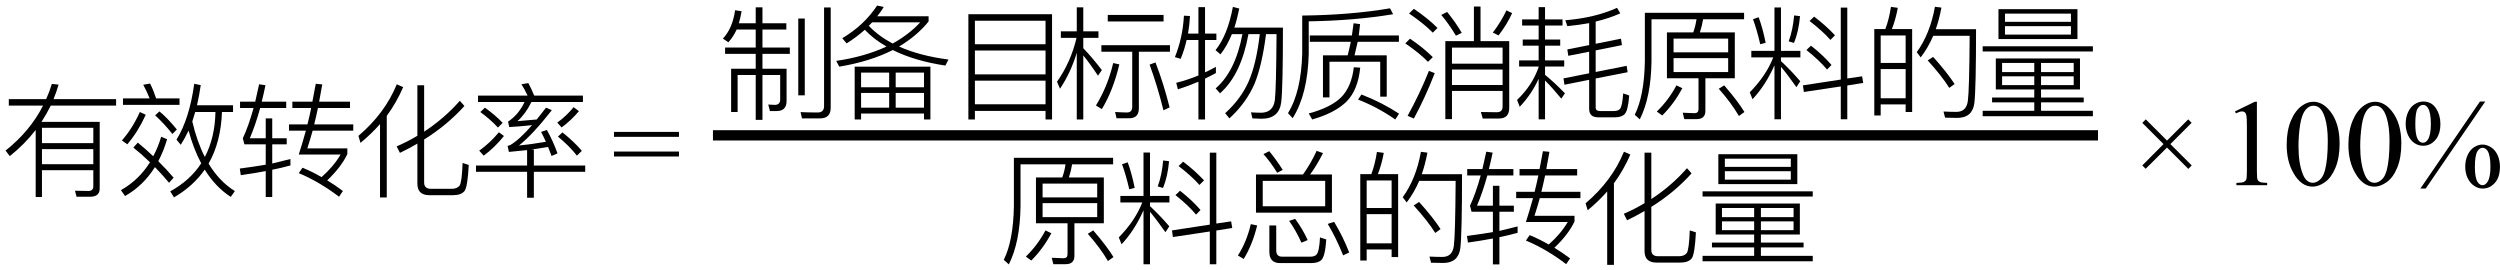 <svg xmlns="http://www.w3.org/2000/svg" xmlns:xlink="http://www.w3.org/1999/xlink" stroke-dasharray="none" shape-rendering="auto" font-family="'Dialog'" width="324" text-rendering="auto" fill-opacity="1" contentScriptType="text/ecmascript" color-interpolation="auto" color-rendering="auto" preserveAspectRatio="xMidYMid meet" font-size="12" fill="black" stroke="black" image-rendering="auto" stroke-miterlimit="10" zoomAndPan="magnify" version="1.0" stroke-linecap="square" stroke-linejoin="miter" contentStyleType="text/css" font-style="normal" height="35" stroke-width="1" stroke-dashoffset="0" font-weight="normal" stroke-opacity="1"><defs id="genericDefs"/><g><g text-rendering="optimizeLegibility" transform="translate(0,24)" color-rendering="optimizeQuality" color-interpolation="linearRGB" image-rendering="optimizeQuality"><path d="M5.438 -7.438 L5.438 -5.453 L12.094 -5.453 L12.094 -7.438 L5.438 -7.438 ZM12.094 -4.672 L5.438 -4.672 L5.438 -2.719 L12.094 -2.719 L12.094 -4.672 ZM12.094 -1.938 L5.438 -1.938 L5.438 1.531 L4.625 1.531 L4.625 -7.156 Q3.172 -5.281 1.266 -3.766 L0.719 -4.484 Q3.906 -7.016 5.578 -10.312 L1.141 -10.312 L1.141 -11.156 L5.984 -11.156 Q6.391 -12.047 6.719 -13.125 L7.594 -13.031 Q7.328 -12.109 6.938 -11.156 L15.047 -11.156 L15.047 -10.312 L6.578 -10.312 Q6.031 -9.219 5.375 -8.203 L12.922 -8.203 L12.922 0.438 Q12.922 1.469 11.719 1.5 L9.922 1.5 L9.719 0.719 Q10.953 0.75 11.438 0.75 Q12.094 0.75 12.094 0.172 L12.094 -1.938 Z" stroke="none"/></g><g text-rendering="optimizeLegibility" transform="translate(15.047,24)" color-rendering="optimizeQuality" color-interpolation="linearRGB" image-rendering="optimizeQuality"><path d="M3.844 -9.125 Q2.828 -6.906 1.453 -5.297 L0.75 -5.797 Q2.125 -7.359 3.078 -9.484 L3.844 -9.125 ZM7.297 -6.641 Q6.141 -8.078 5.062 -9.047 L5.609 -9.562 Q6.578 -8.797 7.875 -7.219 L7.297 -6.641 ZM2.812 -5.516 Q3.922 -4.609 4.812 -3.75 Q5.422 -4.875 5.844 -6.281 L6.609 -5.953 Q6.156 -4.422 5.469 -3.109 Q6.672 -1.906 7.453 -0.969 L6.859 -0.312 Q6.062 -1.281 5.031 -2.344 Q3.531 0.062 1.156 1.406 L0.625 0.641 Q2.922 -0.641 4.391 -2.969 Q3.312 -4.016 2.234 -4.875 L2.812 -5.516 ZM4.406 -13.172 Q4.812 -12.375 5.188 -11.25 L8.219 -11.25 L8.219 -10.406 L0.891 -10.406 L0.891 -11.25 L4.344 -11.25 Q3.938 -12.25 3.516 -13.016 L4.406 -13.172 ZM10.25 -9.484 Q10.047 -8.766 9.875 -8.25 Q10.5 -5.594 11.5 -3.656 Q12.812 -6.172 12.875 -9.484 L10.25 -9.484 ZM9.391 -7.078 Q8.859 -5.969 8.375 -5.234 L7.828 -5.906 Q9.5 -8.594 10.125 -13.141 L10.969 -12.969 Q10.797 -11.734 10.484 -10.359 L15.156 -10.359 L15.156 -9.484 L13.719 -9.484 Q13.578 -5.578 11.984 -2.797 Q13.391 -0.469 15.391 0.766 L14.859 1.516 Q12.891 0.25 11.484 -2.016 Q9.984 0.141 7.5 1.578 L7.016 0.797 Q9.562 -0.594 11.031 -2.828 Q10.031 -4.719 9.391 -7.078 Z" stroke="none"/></g><g text-rendering="optimizeLegibility" transform="translate(30.438,24)" color-rendering="optimizeQuality" color-interpolation="linearRGB" image-rendering="optimizeQuality"><path d="M4 -8.656 L4.844 -8.656 L4.844 -6.078 L6.719 -6.078 L6.719 -5.297 L4.844 -5.297 L4.844 -2.812 Q6.094 -3.109 7.203 -3.391 L7.203 -2.562 Q5.969 -2.219 4.844 -2 L4.844 1.531 L4 1.531 L4 -1.828 Q2.422 -1.531 0.766 -1.297 L0.641 -2.156 Q2.547 -2.406 4 -2.656 L4 -5.297 L1.234 -5.297 L1.031 -6.078 Q1.766 -7.625 2.422 -10 L0.672 -10 L0.672 -10.828 L2.641 -10.828 L3.141 -13.078 L3.969 -12.953 Q3.703 -11.688 3.484 -10.828 L6.656 -10.828 L6.656 -10 L3.281 -10 Q2.672 -7.797 1.938 -6.078 L4 -6.078 L4 -8.656 ZM7.453 -10.828 L10.047 -10.828 Q10.281 -11.984 10.484 -13.141 L11.328 -13.062 L10.922 -10.828 L14.922 -10.828 L14.922 -10 L10.766 -10 Q10.547 -8.938 10.281 -7.875 L15.344 -7.875 L15.344 -7.062 L10.078 -7.062 Q9.859 -6.234 9.391 -4.766 L14.578 -4.766 L14.578 -4.031 Q13.781 -2.344 11.969 -0.625 Q12.953 -0.031 14 0.75 L13.5 1.5 Q10.938 -0.453 8.281 -1.562 L8.766 -2.266 Q9.984 -1.766 11.234 -1.047 Q12.797 -2.422 13.703 -3.969 L8.281 -3.969 Q8.734 -5.375 9.203 -7.062 L7.016 -7.062 L7.016 -7.875 L9.406 -7.875 Q9.688 -8.984 9.891 -10 L7.453 -10 L7.453 -10.828 Z" stroke="none"/></g><g text-rendering="optimizeLegibility" transform="translate(45.781,24)" color-rendering="optimizeQuality" color-interpolation="linearRGB" image-rendering="optimizeQuality"><path d="M6.469 -12.703 Q5.594 -10.688 4.344 -8.984 L4.344 1.594 L3.469 1.594 L3.469 -7.922 Q2.344 -6.641 0.938 -5.484 L0.672 -6.391 Q4.109 -9.312 5.641 -13.078 L6.469 -12.703 ZM9.859 1.297 Q8.312 1.297 8.312 -0.203 L8.312 -5.391 Q7.156 -4.719 6.047 -4.188 L5.625 -5.031 Q6.984 -5.609 8.312 -6.406 L8.312 -12.953 L9.188 -12.953 L9.188 -6.938 Q11.828 -8.672 13.812 -10.938 L14.406 -10.266 Q12.188 -7.797 9.188 -5.922 L9.188 -0.344 Q9.188 0.469 10.062 0.469 L12.781 0.469 Q13.453 0.469 13.781 0.062 Q14.078 -0.359 14.172 -2.875 L14.969 -2.625 Q14.828 0.141 14.438 0.734 Q14 1.297 12.922 1.297 L9.859 1.297 Z" stroke="none"/></g><g text-rendering="optimizeLegibility" transform="translate(60.75,24)" color-rendering="optimizeQuality" color-interpolation="linearRGB" image-rendering="optimizeQuality"><path d="M1.203 -11.609 L7.625 -11.609 Q7.219 -12.484 6.828 -13.078 L7.719 -13.234 Q8.109 -12.531 8.484 -11.609 L14.797 -11.609 L14.797 -10.781 L8.125 -10.781 Q7.375 -9.25 6.312 -8.297 Q7.984 -8.438 8.812 -8.516 Q9.391 -9.234 10.016 -10.047 L10.766 -9.719 Q8.281 -6.547 6.5 -5.141 Q8.078 -5.297 10 -5.625 Q9.656 -6.375 9.375 -6.906 L10.125 -7.156 Q10.938 -5.703 11.5 -4.125 L10.734 -3.781 L10.281 -4.953 Q8.859 -4.719 8.062 -4.609 L8.438 -4.609 L8.438 -2.547 L15.094 -2.547 L15.094 -1.734 L8.438 -1.734 L8.438 1.625 L7.562 1.625 L7.562 -1.734 L0.938 -1.734 L0.938 -2.547 L7.562 -2.547 L7.562 -4.547 Q6 -4.391 5.203 -4.312 L5.031 -5.094 L5.359 -5.188 Q6.562 -5.891 8.203 -7.781 Q6.828 -7.625 5.25 -7.531 L5.094 -8.234 Q6.469 -9.156 7.234 -10.781 L1.203 -10.781 L1.203 -11.609 ZM4.562 -6.375 Q3.328 -4.844 1.938 -3.828 L1.359 -4.469 Q2.781 -5.5 3.906 -6.859 L4.562 -6.375 ZM2.094 -10.047 Q3.453 -9.078 4.391 -8.078 L3.781 -7.469 Q2.891 -8.453 1.5 -9.484 L2.094 -10.047 ZM12.141 -6.844 Q13.688 -5.609 14.656 -4.453 L14.016 -3.828 Q13.094 -5.031 11.562 -6.297 L12.141 -6.844 ZM14.281 -9.594 Q13.219 -8.344 12.031 -7.484 L11.469 -8.109 Q12.609 -8.922 13.594 -10.109 L14.281 -9.594 Z" stroke="none"/></g><g text-rendering="optimizeLegibility" transform="translate(79.275,24)" color-rendering="optimizeQuality" color-interpolation="linearRGB" image-rendering="optimizeQuality"><path d="M0.297 -6.906 L8.719 -6.906 L8.719 -6.266 L0.297 -6.266 L0.297 -6.906 ZM0.297 -4.359 L8.719 -4.359 L8.719 -3.719 L0.297 -3.719 L0.297 -4.359 Z" stroke="none"/></g><g text-rendering="optimizeLegibility" stroke-width="1.333" color-interpolation="linearRGB" color-rendering="optimizeQuality" image-rendering="optimizeQuality"><line y2="17.54" fill="none" x1="93.065" x2="271.236" y1="17.54"/><path d="M2.406 -10.109 Q1.969 -9.156 1.328 -8.453 L0.625 -8.938 Q1.875 -10.266 2.203 -12.609 L3.047 -12.484 Q2.891 -11.578 2.688 -10.922 L4.875 -10.922 L4.875 -12.984 L5.75 -12.984 L5.75 -10.922 L8.844 -10.922 L8.844 -10.109 L5.75 -10.109 L5.75 -7.781 L9.297 -7.781 L9.297 -6.953 L5.75 -6.953 L5.75 -5.031 L8.875 -5.031 L8.875 -0.844 Q8.875 0.453 7.594 0.453 L6.719 0.453 L6.5 -0.391 L7.328 -0.344 Q8.047 -0.344 8.047 -1.031 L8.047 -4.219 L5.75 -4.219 L5.75 1.594 L4.875 1.594 L4.875 -4.219 L2.531 -4.219 L2.531 0.578 L1.688 0.578 L1.688 -5.031 L4.875 -5.031 L4.875 -6.953 L0.906 -6.953 L0.906 -7.781 L4.875 -7.781 L4.875 -10.109 L2.406 -10.109 ZM10.391 -11.531 L11.234 -11.531 L11.234 -1.578 L10.391 -1.578 L10.391 -11.531 ZM10.875 1.406 L10.688 0.594 Q11.844 0.641 12.906 0.641 Q13.734 0.641 13.734 -0.188 L13.734 -12.969 L14.594 -12.969 L14.594 0.031 Q14.594 1.406 13.219 1.406 L10.875 1.406 Z" stroke-width="1" transform="translate(93.065,13.937)" stroke="none"/></g><g text-rendering="optimizeLegibility" transform="translate(107.658,13.937)" color-rendering="optimizeQuality" color-interpolation="linearRGB" image-rendering="optimizeQuality"><path d="M12.922 -5.297 L12.922 1.547 L12.094 1.547 L12.094 0.781 L3.938 0.781 L3.938 1.547 L3.109 1.547 L3.109 -5.297 L12.922 -5.297 ZM3.938 0.016 L7.578 0.016 L7.578 -1.891 L3.938 -1.891 L3.938 0.016 ZM8.422 0.016 L12.094 0.016 L12.094 -1.891 L8.422 -1.891 L8.422 0.016 ZM3.938 -2.625 L7.578 -2.625 L7.578 -4.531 L3.938 -4.531 L3.938 -2.625 ZM8.422 -4.531 L8.422 -2.625 L12.094 -2.625 L12.094 -4.531 L8.422 -4.531 ZM6.875 -13.031 Q6.531 -12.453 6.031 -11.828 L12.688 -11.828 L12.688 -11.156 Q11.172 -9.281 8.859 -7.906 Q11.547 -6.703 15.266 -6.219 L14.859 -5.438 Q10.859 -6.047 8.047 -7.453 Q5.125 -5.969 1.109 -5.297 L0.719 -6.047 Q4.422 -6.594 7.234 -7.906 Q5.562 -8.859 4.422 -10.078 Q3.312 -9.094 2.062 -8.312 L1.5 -8.984 Q4.344 -10.672 6.016 -13.219 L6.875 -13.031 ZM8.031 -8.297 Q10.109 -9.438 11.609 -11.047 L5.375 -11.047 Q5.078 -10.734 4.938 -10.594 Q6.188 -9.266 8.031 -8.297 Z" stroke="none"/></g><g text-rendering="optimizeLegibility" transform="translate(122.924,13.937)" color-rendering="optimizeQuality" color-interpolation="linearRGB" image-rendering="optimizeQuality"><path d="M13.422 -12.094 L13.422 1.547 L12.578 1.547 L12.578 0.438 L3.422 0.438 L3.422 1.547 L2.578 1.547 L2.578 -12.094 L13.422 -12.094 ZM3.422 -0.422 L12.578 -0.422 L12.578 -3.484 L3.422 -3.484 L3.422 -0.422 ZM3.422 -4.297 L12.578 -4.297 L12.578 -7.391 L3.422 -7.391 L3.422 -4.297 ZM3.422 -8.203 L12.578 -8.203 L12.578 -11.25 L3.422 -11.25 L3.422 -8.203 Z" stroke="none"/></g><g text-rendering="optimizeLegibility" transform="translate(136.346,13.937)" color-rendering="optimizeQuality" color-interpolation="linearRGB" image-rendering="optimizeQuality"><path d="M3.203 -12.984 L4.047 -12.984 L4.047 -9.875 L6.016 -9.875 L6.016 -9.031 L4.047 -9.031 L4.047 -7.688 Q5.219 -6.469 6.453 -4.859 L5.953 -4.125 Q4.922 -5.688 4.047 -6.75 L4.047 1.547 L3.203 1.547 L3.203 -7.094 Q2.406 -4.484 1.031 -2.438 L0.641 -3.344 Q2.438 -5.891 3.172 -9.031 L1.141 -9.031 L1.141 -9.875 L3.203 -9.875 L3.203 -12.984 ZM8.719 -5.594 Q7.922 -2.219 6.453 0.203 L5.688 -0.266 Q7.219 -2.75 7.922 -5.766 L8.719 -5.594 ZM13.406 -5.844 Q14.469 -3.094 15.234 -0.016 L14.438 0.359 Q13.641 -2.859 12.641 -5.562 L13.406 -5.844 ZM8.359 1.391 L8.172 0.578 Q9.234 0.641 9.703 0.641 Q10.391 0.641 10.391 -0.094 L10.391 -7.234 L6.391 -7.234 L6.391 -8.078 L15.281 -8.078 L15.281 -7.234 L11.25 -7.234 L11.25 0.109 Q11.25 1.391 9.984 1.391 L8.359 1.391 ZM7.219 -12 L14.453 -12 L14.453 -11.156 L7.219 -11.156 L7.219 -12 Z" stroke="none"/></g><g text-rendering="optimizeLegibility" transform="translate(151.627,13.937)" color-rendering="optimizeQuality" color-interpolation="linearRGB" image-rendering="optimizeQuality"><path d="M8.984 -12.828 Q8.672 -11.328 8.344 -10.359 L14.641 -10.359 Q14.641 -2.625 14.422 -0.703 Q14.156 1.453 11.875 1.453 Q11.547 1.453 10.688 1.406 L10.5 0.625 Q11.25 0.672 11.797 0.672 Q13.359 0.672 13.594 -0.953 Q13.766 -2.375 13.812 -9.516 L12.453 -9.516 Q11.922 -5.406 10.953 -3.062 Q9.859 -0.562 7.703 1.406 L7.156 0.734 Q9.188 -1.109 10.188 -3.359 Q11.188 -5.625 11.641 -9.516 L10.172 -9.516 Q9.219 -4.234 6.484 -1.844 L5.922 -2.484 Q8.484 -4.688 9.391 -9.516 L8.031 -9.516 Q7.391 -7.969 6.547 -6.891 L5.906 -7.438 Q7.484 -9.406 8.156 -13.047 L8.984 -12.828 ZM2.156 -8.75 Q1.875 -7.484 1.391 -6.312 L0.641 -6.531 Q1.656 -9.062 1.812 -11.906 L2.594 -11.859 Q2.547 -10.812 2.344 -9.578 L3.688 -9.578 L3.688 -13.016 L4.547 -13.016 L4.547 -9.578 L6.016 -9.578 L6.016 -8.75 L4.547 -8.75 L4.547 -4.562 Q5.219 -4.859 5.953 -5.281 L5.953 -4.469 Q5.156 -4.031 4.547 -3.75 L4.547 1.547 L3.688 1.547 L3.688 -3.344 Q2.359 -2.781 1.031 -2.359 L0.812 -3.203 Q2.297 -3.578 3.688 -4.156 L3.688 -8.75 L2.156 -8.75 Z" stroke="none"/></g><g text-rendering="optimizeLegibility" transform="translate(166.268,13.937)" color-rendering="optimizeQuality" color-interpolation="linearRGB" image-rendering="optimizeQuality"><path d="M3.484 -9.344 L8.938 -9.344 Q9.031 -9.875 9.156 -10.922 L10 -10.812 Q9.938 -10.203 9.828 -9.344 L15.031 -9.344 L15.031 -8.516 L9.688 -8.516 Q9.438 -7.375 9.281 -6.766 L13.453 -6.766 L13.453 -1.406 L12.609 -1.406 L12.609 -5.938 L6.031 -5.938 L6.031 -1.312 L5.188 -1.312 L5.188 -6.766 L8.391 -6.766 Q8.562 -7.406 8.797 -8.516 L3.484 -8.516 L3.484 -9.344 ZM14.281 -12.094 Q9.312 -11.266 3.344 -11.172 L3.344 -6.984 Q3.219 -1.734 1.266 1.375 L0.656 0.734 Q2.359 -2.031 2.5 -6.984 L2.5 -11.922 Q8.734 -11.984 13.875 -12.859 L14.281 -12.094 ZM10.172 -1.688 Q12.797 -0.688 15.047 0.797 L14.562 1.547 Q12.188 -0.094 9.734 -1.031 L10.172 -1.688 ZM10.016 -5.172 Q9.734 -2.312 8.281 -0.812 Q6.797 0.688 3.797 1.547 L3.344 0.766 Q6.219 0 7.562 -1.344 Q8.891 -2.703 9.188 -5.219 L10.016 -5.172 Z" stroke="none"/></g><g text-rendering="optimizeLegibility" transform="translate(181.315,13.937)" color-rendering="optimizeQuality" color-interpolation="linearRGB" image-rendering="optimizeQuality"><path d="M9.703 -13.094 L10.562 -13.094 L10.562 -8.609 L14.281 -8.609 L14.281 0.047 Q14.281 1.422 12.953 1.422 L10.844 1.422 L10.609 0.578 L12.672 0.609 Q13.422 0.609 13.422 -0.141 L13.422 -2.156 L6.859 -2.156 L6.859 1.5 L6 1.5 L6 -8.609 L9.703 -8.609 L9.703 -13.094 ZM6.859 -4.922 L6.859 -2.922 L13.422 -2.922 L13.422 -4.922 L6.859 -4.922 ZM13.422 -5.688 L13.422 -7.766 L6.859 -7.766 L6.859 -5.688 L13.422 -5.688 ZM6.234 -12.391 Q7.328 -11.047 8.125 -9.688 L7.375 -9.312 Q6.438 -10.875 5.469 -12 L6.234 -12.391 ZM14.656 -12.234 Q14 -10.766 12.891 -9.344 L12.156 -9.719 Q13.219 -11.109 13.922 -12.594 L14.656 -12.234 ZM4.625 -4.453 Q3.359 -1.219 1.922 1.422 L1.109 1.078 Q2.688 -1.781 3.875 -4.75 L4.625 -4.453 ZM1.922 -12.797 Q3.797 -11.516 4.984 -10.312 L4.375 -9.703 Q3.219 -10.891 1.297 -12.188 L1.922 -12.797 ZM1.422 -8.922 Q3.156 -7.75 4.375 -6.531 L3.75 -5.922 Q2.641 -7.062 0.812 -8.312 L1.422 -8.922 Z" stroke="none"/></g><g text-rendering="optimizeLegibility" transform="translate(195.971,13.937)" color-rendering="optimizeQuality" color-interpolation="linearRGB" image-rendering="optimizeQuality"><path d="M1.297 -11.422 L3.438 -11.422 L3.438 -13.016 L4.266 -13.016 L4.266 -11.422 L6.531 -11.422 L6.531 -10.625 L4.266 -10.625 L4.266 -8.812 L6.234 -8.812 L6.234 -8.016 L4.266 -8.016 L4.266 -6.109 L6.75 -6.109 L6.75 -5.312 L4.266 -5.312 L4.266 -4.234 Q5.484 -3.25 6.844 -1.844 L6.375 -1.156 Q5.188 -2.594 4.266 -3.5 L4.266 1.531 L3.438 1.531 L3.438 -3.734 Q2.547 -1.75 0.984 -0.094 L0.641 -0.984 Q2.625 -2.875 3.438 -5.25 L3.438 -5.312 L0.906 -5.312 L0.906 -6.109 L3.438 -6.109 L3.438 -8.016 L1.375 -8.016 L1.375 -8.812 L3.438 -8.812 L3.438 -10.625 L1.297 -10.625 L1.297 -11.422 ZM11.141 1.266 Q9.984 1.266 9.984 0.172 L9.984 -3.594 L6.781 -2.953 L6.656 -3.781 L9.984 -4.438 L9.984 -7.234 L7.281 -6.703 L7.156 -7.531 L9.984 -8.094 L9.984 -10.938 Q8.688 -10.703 7.156 -10.547 L6.891 -11.312 Q10.797 -11.641 13.594 -12.922 L14.016 -12.203 Q12.531 -11.547 10.828 -11.141 L10.828 -8.266 L14.109 -8.922 L14.234 -8.094 L10.828 -7.406 L10.828 -4.609 L14.844 -5.406 L14.969 -4.578 L10.828 -3.766 L10.828 0 Q10.828 0.453 11.391 0.453 L13.172 0.453 Q13.75 0.453 13.984 0.172 Q14.281 -0.172 14.391 -1.828 L15.172 -1.562 Q15.031 0.422 14.562 0.875 Q14.172 1.266 13.328 1.266 L11.141 1.266 Z" stroke="none"/></g><g text-rendering="optimizeLegibility" transform="translate(211.143,13.937)" color-rendering="optimizeQuality" color-interpolation="linearRGB" image-rendering="optimizeQuality"><path d="M4.891 -9.734 L8.297 -9.734 Q8.609 -10.578 8.719 -11.438 L2.891 -11.438 L2.891 -6 Q2.828 -1.344 1.375 1.531 L0.719 0.938 Q1.953 -1.531 2.031 -6 L2.031 -12.281 L14.891 -12.281 L14.891 -11.438 L9.578 -11.438 Q9.438 -10.562 9.156 -9.734 L13.688 -9.734 L13.688 -3.797 L9.875 -3.797 L9.875 0.422 Q9.875 1.5 8.75 1.5 L7.141 1.5 L6.938 0.672 Q8 0.734 8.453 0.734 Q8.984 0.734 8.984 0.203 L8.984 -3.797 L4.891 -3.797 L4.891 -9.734 ZM12.828 -4.594 L12.828 -6.406 L5.75 -6.406 L5.75 -4.594 L12.828 -4.594 ZM5.75 -7.156 L12.828 -7.156 L12.828 -8.938 L5.75 -8.938 L5.75 -7.156 ZM6.891 -2.5 Q5.766 -0.438 4.281 1.031 L3.578 0.516 Q5.094 -0.938 6.125 -2.875 L6.891 -2.5 ZM12.312 -2.875 Q14.047 -0.875 14.938 0.578 L14.219 1.094 Q13.25 -0.578 11.609 -2.438 L12.312 -2.875 Z" stroke="none"/></g><g text-rendering="optimizeLegibility" transform="translate(226.08,13.937)" color-rendering="optimizeQuality" color-interpolation="linearRGB" image-rendering="optimizeQuality"><path d="M1.844 -11.703 Q2.375 -10.25 2.75 -8.391 L2.047 -8.203 Q1.625 -10.031 1.109 -11.453 L1.844 -11.703 ZM7.203 -11.844 Q7.031 -9.859 6.422 -8.375 L5.734 -8.578 Q6.281 -10.062 6.438 -11.938 L7.203 -11.844 ZM0.891 -7.344 L3.891 -7.344 L3.891 -12.969 L4.734 -12.969 L4.734 -7.344 L7.25 -7.344 L7.25 -6.5 L4.734 -6.5 L4.734 -6.016 Q5.922 -4.922 7.234 -3.406 L6.734 -2.641 Q5.594 -4.266 4.734 -5.281 L4.734 1.516 L3.891 1.516 L3.891 -5.484 Q2.75 -2.891 1.047 -1.078 L0.688 -1.969 Q2.828 -4.156 3.734 -6.5 L0.891 -6.5 L0.891 -7.344 ZM12.484 -12.953 L13.328 -12.953 L13.328 -3.766 L15.25 -4.047 L15.391 -3.188 L13.328 -2.859 L13.328 1.516 L12.484 1.516 L12.484 -2.734 L7.703 -2.016 L7.578 -2.875 L12.484 -3.625 L12.484 -12.953 ZM9.031 -11.781 Q10.562 -10.625 11.734 -9.359 L11.141 -8.766 Q10.156 -9.891 8.438 -11.219 L9.031 -11.781 ZM8.625 -8.016 Q10.25 -6.734 11.281 -5.516 L10.703 -4.922 Q9.719 -6.109 8.031 -7.453 L8.625 -8.016 Z" stroke="none"/></g><g text-rendering="optimizeLegibility" transform="translate(241.471,13.937)" color-rendering="optimizeQuality" color-interpolation="linearRGB" image-rendering="optimizeQuality"><path d="M6.344 -10.172 L6.344 0.578 L5.5 0.578 L5.5 -0.406 L2.266 -0.406 L2.266 1.031 L1.438 1.031 L1.438 -10.172 L2.875 -10.172 Q3.375 -11.531 3.594 -13.047 L4.484 -12.922 Q4.219 -11.453 3.719 -10.172 L6.344 -10.172 ZM2.266 -1.203 L5.5 -1.203 L5.5 -4.984 L2.266 -4.984 L2.266 -1.203 ZM2.266 -5.781 L5.5 -5.781 L5.5 -9.344 L2.266 -9.344 L2.266 -5.781 ZM9.062 -6.562 Q10.891 -4.531 11.844 -3.047 L11.156 -2.547 Q10.188 -4.094 8.359 -6.109 L9.062 -6.562 ZM14.625 -10.156 Q14.625 -2.469 14.406 -0.578 Q14.156 1.344 12.172 1.344 L10.609 1.312 L10.406 0.516 Q11.359 0.562 12.078 0.562 Q13.375 0.562 13.562 -0.859 Q13.75 -2.172 13.797 -9.297 L9.078 -9.297 Q8.391 -7.719 7.453 -6.5 L6.938 -7.172 Q8.672 -9.562 9.297 -13.062 L10.141 -12.953 Q9.844 -11.391 9.406 -10.156 L14.625 -10.156 Z" stroke="none"/></g><g text-rendering="optimizeLegibility" transform="translate(256.096,13.937)" color-rendering="optimizeQuality" color-interpolation="linearRGB" image-rendering="optimizeQuality"><path d="M2.562 -6.359 L13.469 -6.359 L13.469 -2.344 L8.422 -2.344 L8.422 -1.297 L13.953 -1.297 L13.953 -0.672 L8.422 -0.672 L8.422 0.422 L15.141 0.422 L15.141 1.125 L0.859 1.125 L0.859 0.422 L7.547 0.422 L7.547 -0.672 L2.078 -0.672 L2.078 -1.297 L7.547 -1.297 L7.547 -2.344 L2.562 -2.344 L2.562 -6.359 ZM12.656 -2.906 L12.656 -4.047 L8.422 -4.047 L8.422 -2.906 L12.656 -2.906 ZM7.547 -2.906 L7.547 -4.047 L3.375 -4.047 L3.375 -2.906 L7.547 -2.906 ZM3.375 -4.594 L7.547 -4.594 L7.547 -5.781 L3.375 -5.781 L3.375 -4.594 ZM8.422 -5.781 L8.422 -4.594 L12.656 -4.594 L12.656 -5.781 L8.422 -5.781 ZM2.906 -12.75 L13.141 -12.75 L13.141 -8.875 L2.906 -8.875 L2.906 -12.75 ZM12.297 -9.453 L12.297 -10.547 L3.75 -10.547 L3.75 -9.453 L12.297 -9.453 ZM3.75 -11.109 L12.297 -11.109 L12.297 -12.172 L3.75 -12.172 L3.75 -11.109 ZM0.859 -7.938 L15.141 -7.938 L15.141 -7.266 L0.859 -7.266 L0.859 -7.938 Z" stroke="none"/></g><g text-rendering="optimizeLegibility" transform="translate(129.369,32.736)" color-rendering="optimizeQuality" color-interpolation="linearRGB" image-rendering="optimizeQuality"><path d="M4.891 -9.734 L8.297 -9.734 Q8.609 -10.578 8.719 -11.438 L2.891 -11.438 L2.891 -6 Q2.828 -1.344 1.375 1.531 L0.719 0.938 Q1.953 -1.531 2.031 -6 L2.031 -12.281 L14.891 -12.281 L14.891 -11.438 L9.578 -11.438 Q9.438 -10.562 9.156 -9.734 L13.688 -9.734 L13.688 -3.797 L9.875 -3.797 L9.875 0.422 Q9.875 1.5 8.75 1.5 L7.141 1.5 L6.938 0.672 Q8 0.734 8.453 0.734 Q8.984 0.734 8.984 0.203 L8.984 -3.797 L4.891 -3.797 L4.891 -9.734 ZM12.828 -4.594 L12.828 -6.406 L5.75 -6.406 L5.75 -4.594 L12.828 -4.594 ZM5.75 -7.156 L12.828 -7.156 L12.828 -8.938 L5.75 -8.938 L5.75 -7.156 ZM6.891 -2.5 Q5.766 -0.438 4.281 1.031 L3.578 0.516 Q5.094 -0.938 6.125 -2.875 L6.891 -2.5 ZM12.312 -2.875 Q14.047 -0.875 14.938 0.578 L14.219 1.094 Q13.25 -0.578 11.609 -2.438 L12.312 -2.875 Z" stroke="none"/></g><g text-rendering="optimizeLegibility" transform="translate(144.307,32.736)" color-rendering="optimizeQuality" color-interpolation="linearRGB" image-rendering="optimizeQuality"><path d="M1.844 -11.703 Q2.375 -10.25 2.75 -8.391 L2.047 -8.203 Q1.625 -10.031 1.109 -11.453 L1.844 -11.703 ZM7.203 -11.844 Q7.031 -9.859 6.422 -8.375 L5.734 -8.578 Q6.281 -10.062 6.438 -11.938 L7.203 -11.844 ZM0.891 -7.344 L3.891 -7.344 L3.891 -12.969 L4.734 -12.969 L4.734 -7.344 L7.25 -7.344 L7.25 -6.5 L4.734 -6.5 L4.734 -6.016 Q5.922 -4.922 7.234 -3.406 L6.734 -2.641 Q5.594 -4.266 4.734 -5.281 L4.734 1.516 L3.891 1.516 L3.891 -5.484 Q2.75 -2.891 1.047 -1.078 L0.688 -1.969 Q2.828 -4.156 3.734 -6.5 L0.891 -6.5 L0.891 -7.344 ZM12.484 -12.953 L13.328 -12.953 L13.328 -3.766 L15.25 -4.047 L15.391 -3.188 L13.328 -2.859 L13.328 1.516 L12.484 1.516 L12.484 -2.734 L7.703 -2.016 L7.578 -2.875 L12.484 -3.625 L12.484 -12.953 ZM9.031 -11.781 Q10.562 -10.625 11.734 -9.359 L11.141 -8.766 Q10.156 -9.891 8.438 -11.219 L9.031 -11.781 ZM8.625 -8.016 Q10.25 -6.734 11.281 -5.516 L10.703 -4.922 Q9.719 -6.109 8.031 -7.453 L8.625 -8.016 Z" stroke="none"/></g><g text-rendering="optimizeLegibility" transform="translate(159.697,32.736)" color-rendering="optimizeQuality" color-interpolation="linearRGB" image-rendering="optimizeQuality"><path d="M3.078 -10.125 L9.172 -10.125 Q10.219 -11.594 10.938 -13.188 L11.766 -12.891 Q10.891 -11.188 10.094 -10.125 L12.922 -10.125 L12.922 -5.172 L3.078 -5.172 L3.078 -10.125 ZM12.047 -6 L12.047 -9.297 L3.953 -9.297 L3.953 -6 L12.047 -6 ZM4.797 -13.141 Q5.656 -12.109 6.547 -10.719 L5.828 -10.344 Q4.969 -11.734 4.047 -12.766 L4.797 -13.141 ZM3.234 -3.516 Q2.594 -0.953 1.484 0.828 L0.734 0.375 Q1.875 -1.391 2.406 -3.688 L3.234 -3.516 ZM8.156 -4.375 Q9.125 -3.047 9.781 -1.625 L8.969 -1.281 Q8.281 -2.828 7.375 -4.109 L8.156 -4.375 ZM13.203 -3.984 Q14.375 -2.047 15.156 -0.016 L14.375 0.359 Q13.453 -1.938 12.375 -3.719 L13.203 -3.984 ZM6.203 1.359 Q4.812 1.359 4.812 -0.094 L4.812 -3.516 L5.703 -3.516 L5.703 -0.281 Q5.703 0.531 6.484 0.531 L10.094 0.531 Q10.703 0.531 10.938 0.234 Q11.281 -0.141 11.375 -1.969 L12.188 -1.703 Q12.047 0.453 11.562 0.953 Q11.141 1.359 10.25 1.359 L6.203 1.359 Z" stroke="none"/></g><g text-rendering="optimizeLegibility" transform="translate(174.854,32.736)" color-rendering="optimizeQuality" color-interpolation="linearRGB" image-rendering="optimizeQuality"><path d="M6.344 -10.172 L6.344 0.578 L5.5 0.578 L5.5 -0.406 L2.266 -0.406 L2.266 1.031 L1.438 1.031 L1.438 -10.172 L2.875 -10.172 Q3.375 -11.531 3.594 -13.047 L4.484 -12.922 Q4.219 -11.453 3.719 -10.172 L6.344 -10.172 ZM2.266 -1.203 L5.5 -1.203 L5.5 -4.984 L2.266 -4.984 L2.266 -1.203 ZM2.266 -5.781 L5.5 -5.781 L5.5 -9.344 L2.266 -9.344 L2.266 -5.781 ZM9.062 -6.562 Q10.891 -4.531 11.844 -3.047 L11.156 -2.547 Q10.188 -4.094 8.359 -6.109 L9.062 -6.562 ZM14.625 -10.156 Q14.625 -2.469 14.406 -0.578 Q14.156 1.344 12.172 1.344 L10.609 1.312 L10.406 0.516 Q11.359 0.562 12.078 0.562 Q13.375 0.562 13.562 -0.859 Q13.75 -2.172 13.797 -9.297 L9.078 -9.297 Q8.391 -7.719 7.453 -6.5 L6.938 -7.172 Q8.672 -9.562 9.297 -13.062 L10.141 -12.953 Q9.844 -11.391 9.406 -10.156 L14.625 -10.156 Z" stroke="none"/></g><g text-rendering="optimizeLegibility" transform="translate(189.479,32.736)" color-rendering="optimizeQuality" color-interpolation="linearRGB" image-rendering="optimizeQuality"><path d="M4 -8.656 L4.844 -8.656 L4.844 -6.078 L6.719 -6.078 L6.719 -5.297 L4.844 -5.297 L4.844 -2.812 Q6.094 -3.109 7.203 -3.391 L7.203 -2.562 Q5.969 -2.219 4.844 -2 L4.844 1.531 L4 1.531 L4 -1.828 Q2.422 -1.531 0.766 -1.297 L0.641 -2.156 Q2.547 -2.406 4 -2.656 L4 -5.297 L1.234 -5.297 L1.031 -6.078 Q1.766 -7.625 2.422 -10 L0.672 -10 L0.672 -10.828 L2.641 -10.828 L3.141 -13.078 L3.969 -12.953 Q3.703 -11.688 3.484 -10.828 L6.656 -10.828 L6.656 -10 L3.281 -10 Q2.672 -7.797 1.938 -6.078 L4 -6.078 L4 -8.656 ZM7.453 -10.828 L10.047 -10.828 Q10.281 -11.984 10.484 -13.141 L11.328 -13.062 L10.922 -10.828 L14.922 -10.828 L14.922 -10 L10.766 -10 Q10.547 -8.938 10.281 -7.875 L15.344 -7.875 L15.344 -7.062 L10.078 -7.062 Q9.859 -6.234 9.391 -4.766 L14.578 -4.766 L14.578 -4.031 Q13.781 -2.344 11.969 -0.625 Q12.953 -0.031 14 0.75 L13.5 1.5 Q10.938 -0.453 8.281 -1.562 L8.766 -2.266 Q9.984 -1.766 11.234 -1.047 Q12.797 -2.422 13.703 -3.969 L8.281 -3.969 Q8.734 -5.375 9.203 -7.062 L7.016 -7.062 L7.016 -7.875 L9.406 -7.875 Q9.688 -8.984 9.891 -10 L7.453 -10 L7.453 -10.828 Z" stroke="none"/></g><g text-rendering="optimizeLegibility" transform="translate(204.822,32.736)" color-rendering="optimizeQuality" color-interpolation="linearRGB" image-rendering="optimizeQuality"><path d="M6.469 -12.703 Q5.594 -10.688 4.344 -8.984 L4.344 1.594 L3.469 1.594 L3.469 -7.922 Q2.344 -6.641 0.938 -5.484 L0.672 -6.391 Q4.109 -9.312 5.641 -13.078 L6.469 -12.703 ZM9.859 1.297 Q8.312 1.297 8.312 -0.203 L8.312 -5.391 Q7.156 -4.719 6.047 -4.188 L5.625 -5.031 Q6.984 -5.609 8.312 -6.406 L8.312 -12.953 L9.188 -12.953 L9.188 -6.938 Q11.828 -8.672 13.812 -10.938 L14.406 -10.266 Q12.188 -7.797 9.188 -5.922 L9.188 -0.344 Q9.188 0.469 10.062 0.469 L12.781 0.469 Q13.453 0.469 13.781 0.062 Q14.078 -0.359 14.172 -2.875 L14.969 -2.625 Q14.828 0.141 14.438 0.734 Q14 1.297 12.922 1.297 L9.859 1.297 Z" stroke="none"/></g><g text-rendering="optimizeLegibility" transform="translate(219.791,32.736)" color-rendering="optimizeQuality" color-interpolation="linearRGB" image-rendering="optimizeQuality"><path d="M2.562 -6.359 L13.469 -6.359 L13.469 -2.344 L8.422 -2.344 L8.422 -1.297 L13.953 -1.297 L13.953 -0.672 L8.422 -0.672 L8.422 0.422 L15.141 0.422 L15.141 1.125 L0.859 1.125 L0.859 0.422 L7.547 0.422 L7.547 -0.672 L2.078 -0.672 L2.078 -1.297 L7.547 -1.297 L7.547 -2.344 L2.562 -2.344 L2.562 -6.359 ZM12.656 -2.906 L12.656 -4.047 L8.422 -4.047 L8.422 -2.906 L12.656 -2.906 ZM7.547 -2.906 L7.547 -4.047 L3.375 -4.047 L3.375 -2.906 L7.547 -2.906 ZM3.375 -4.594 L7.547 -4.594 L7.547 -5.781 L3.375 -5.781 L3.375 -4.594 ZM8.422 -5.781 L8.422 -4.594 L12.656 -4.594 L12.656 -5.781 L8.422 -5.781 ZM2.906 -12.75 L13.141 -12.75 L13.141 -8.875 L2.906 -8.875 L2.906 -12.75 ZM12.297 -9.453 L12.297 -10.547 L3.75 -10.547 L3.75 -9.453 L12.297 -9.453 ZM3.75 -11.109 L12.297 -11.109 L12.297 -12.172 L3.75 -12.172 L3.75 -11.109 ZM0.859 -7.938 L15.141 -7.938 L15.141 -7.266 L0.859 -7.266 L0.859 -7.938 Z" stroke="none"/></g><g text-rendering="optimizeLegibility" transform="translate(276.344,24)" color-rendering="optimizeQuality" color-interpolation="linearRGB" image-rendering="optimizeQuality"><path d="M1.297 -2.562 L4.047 -5.328 L1.297 -8.078 L1.75 -8.531 L4.5 -5.781 L7.25 -8.531 L7.688 -8.078 L4.938 -5.328 L7.703 -2.562 L7.266 -2.109 L4.5 -4.875 L1.734 -2.125 L1.297 -2.562 Z" stroke="none"/></g><g text-rendering="optimizeLegibility" transform="translate(287.775,24)" color-rendering="optimizeQuality" color-interpolation="linearRGB" image-rendering="optimizeQuality"><path d="M1.875 -9.562 L4.453 -10.812 L4.719 -10.812 L4.719 -1.875 Q4.719 -0.984 4.789 -0.766 Q4.859 -0.547 5.094 -0.43 Q5.328 -0.312 6.047 -0.297 L6.047 0 L2.062 0 L2.062 -0.297 Q2.812 -0.312 3.031 -0.422 Q3.25 -0.531 3.336 -0.727 Q3.422 -0.922 3.422 -1.875 L3.422 -7.594 Q3.422 -8.75 3.344 -9.078 Q3.297 -9.328 3.148 -9.445 Q3 -9.562 2.797 -9.562 Q2.516 -9.562 2 -9.312 L1.875 -9.562 ZM8.578 -5.234 Q8.578 -7.047 9.125 -8.359 Q9.672 -9.672 10.578 -10.312 Q11.281 -10.812 12.031 -10.812 Q13.25 -10.812 14.219 -9.578 Q15.438 -8.031 15.438 -5.406 Q15.438 -3.562 14.906 -2.273 Q14.375 -0.984 13.547 -0.398 Q12.719 0.188 11.953 0.188 Q10.438 0.188 9.438 -1.609 Q8.578 -3.109 8.578 -5.234 ZM10.109 -5.047 Q10.109 -2.859 10.656 -1.469 Q11.094 -0.312 11.984 -0.312 Q12.406 -0.312 12.859 -0.688 Q13.312 -1.062 13.547 -1.953 Q13.906 -3.297 13.906 -5.75 Q13.906 -7.562 13.531 -8.766 Q13.25 -9.672 12.797 -10.047 Q12.484 -10.297 12.031 -10.297 Q11.5 -10.297 11.078 -9.828 Q10.516 -9.172 10.312 -7.781 Q10.109 -6.391 10.109 -5.047 ZM16.578 -5.234 Q16.578 -7.047 17.125 -8.359 Q17.672 -9.672 18.578 -10.312 Q19.281 -10.812 20.031 -10.812 Q21.25 -10.812 22.219 -9.578 Q23.438 -8.031 23.438 -5.406 Q23.438 -3.562 22.906 -2.273 Q22.375 -0.984 21.547 -0.398 Q20.719 0.188 19.953 0.188 Q18.438 0.188 17.438 -1.609 Q16.578 -3.109 16.578 -5.234 ZM18.109 -5.047 Q18.109 -2.859 18.656 -1.469 Q19.094 -0.312 19.984 -0.312 Q20.406 -0.312 20.859 -0.688 Q21.312 -1.062 21.547 -1.953 Q21.906 -3.297 21.906 -5.75 Q21.906 -7.562 21.531 -8.766 Q21.25 -9.672 20.797 -10.047 Q20.484 -10.297 20.031 -10.297 Q19.5 -10.297 19.078 -9.828 Q18.516 -9.172 18.312 -7.781 Q18.109 -6.391 18.109 -5.047 Z" stroke="none"/></g><g text-rendering="optimizeLegibility" transform="translate(311.213,24)" color-rendering="optimizeQuality" color-interpolation="linearRGB" image-rendering="optimizeQuality"><path d="M10.875 -10.844 L3.156 0.438 L2.469 0.438 L10.188 -10.844 L10.875 -10.844 ZM2.844 -10.844 Q3.906 -10.844 4.484 -9.969 Q5.062 -9.094 5.062 -7.953 Q5.062 -6.594 4.406 -5.852 Q3.75 -5.109 2.828 -5.109 Q2.219 -5.109 1.703 -5.453 Q1.188 -5.797 0.875 -6.469 Q0.562 -7.141 0.562 -7.953 Q0.562 -8.781 0.875 -9.469 Q1.188 -10.156 1.734 -10.5 Q2.281 -10.844 2.844 -10.844 ZM2.828 -10.406 Q2.422 -10.406 2.117 -9.938 Q1.812 -9.469 1.812 -7.969 Q1.812 -6.875 1.984 -6.312 Q2.109 -5.875 2.391 -5.641 Q2.562 -5.5 2.797 -5.5 Q3.172 -5.5 3.438 -5.906 Q3.828 -6.516 3.828 -7.922 Q3.828 -9.406 3.453 -10 Q3.203 -10.406 2.828 -10.406 ZM10.516 -5.266 Q11.078 -5.266 11.625 -4.914 Q12.172 -4.562 12.477 -3.891 Q12.781 -3.219 12.781 -2.406 Q12.781 -1.031 12.117 -0.297 Q11.453 0.438 10.547 0.438 Q9.969 0.438 9.438 0.086 Q8.906 -0.266 8.594 -0.922 Q8.281 -1.578 8.281 -2.406 Q8.281 -3.234 8.594 -3.914 Q8.906 -4.594 9.438 -4.93 Q9.969 -5.266 10.516 -5.266 ZM10.531 -4.844 Q10.156 -4.844 9.875 -4.422 Q9.531 -3.875 9.531 -2.359 Q9.531 -0.953 9.891 -0.406 Q10.156 0 10.531 0 Q10.891 0 11.172 -0.438 Q11.547 -1 11.547 -2.391 Q11.547 -3.859 11.172 -4.453 Q10.906 -4.844 10.531 -4.844 Z" stroke="none"/></g></g></svg>